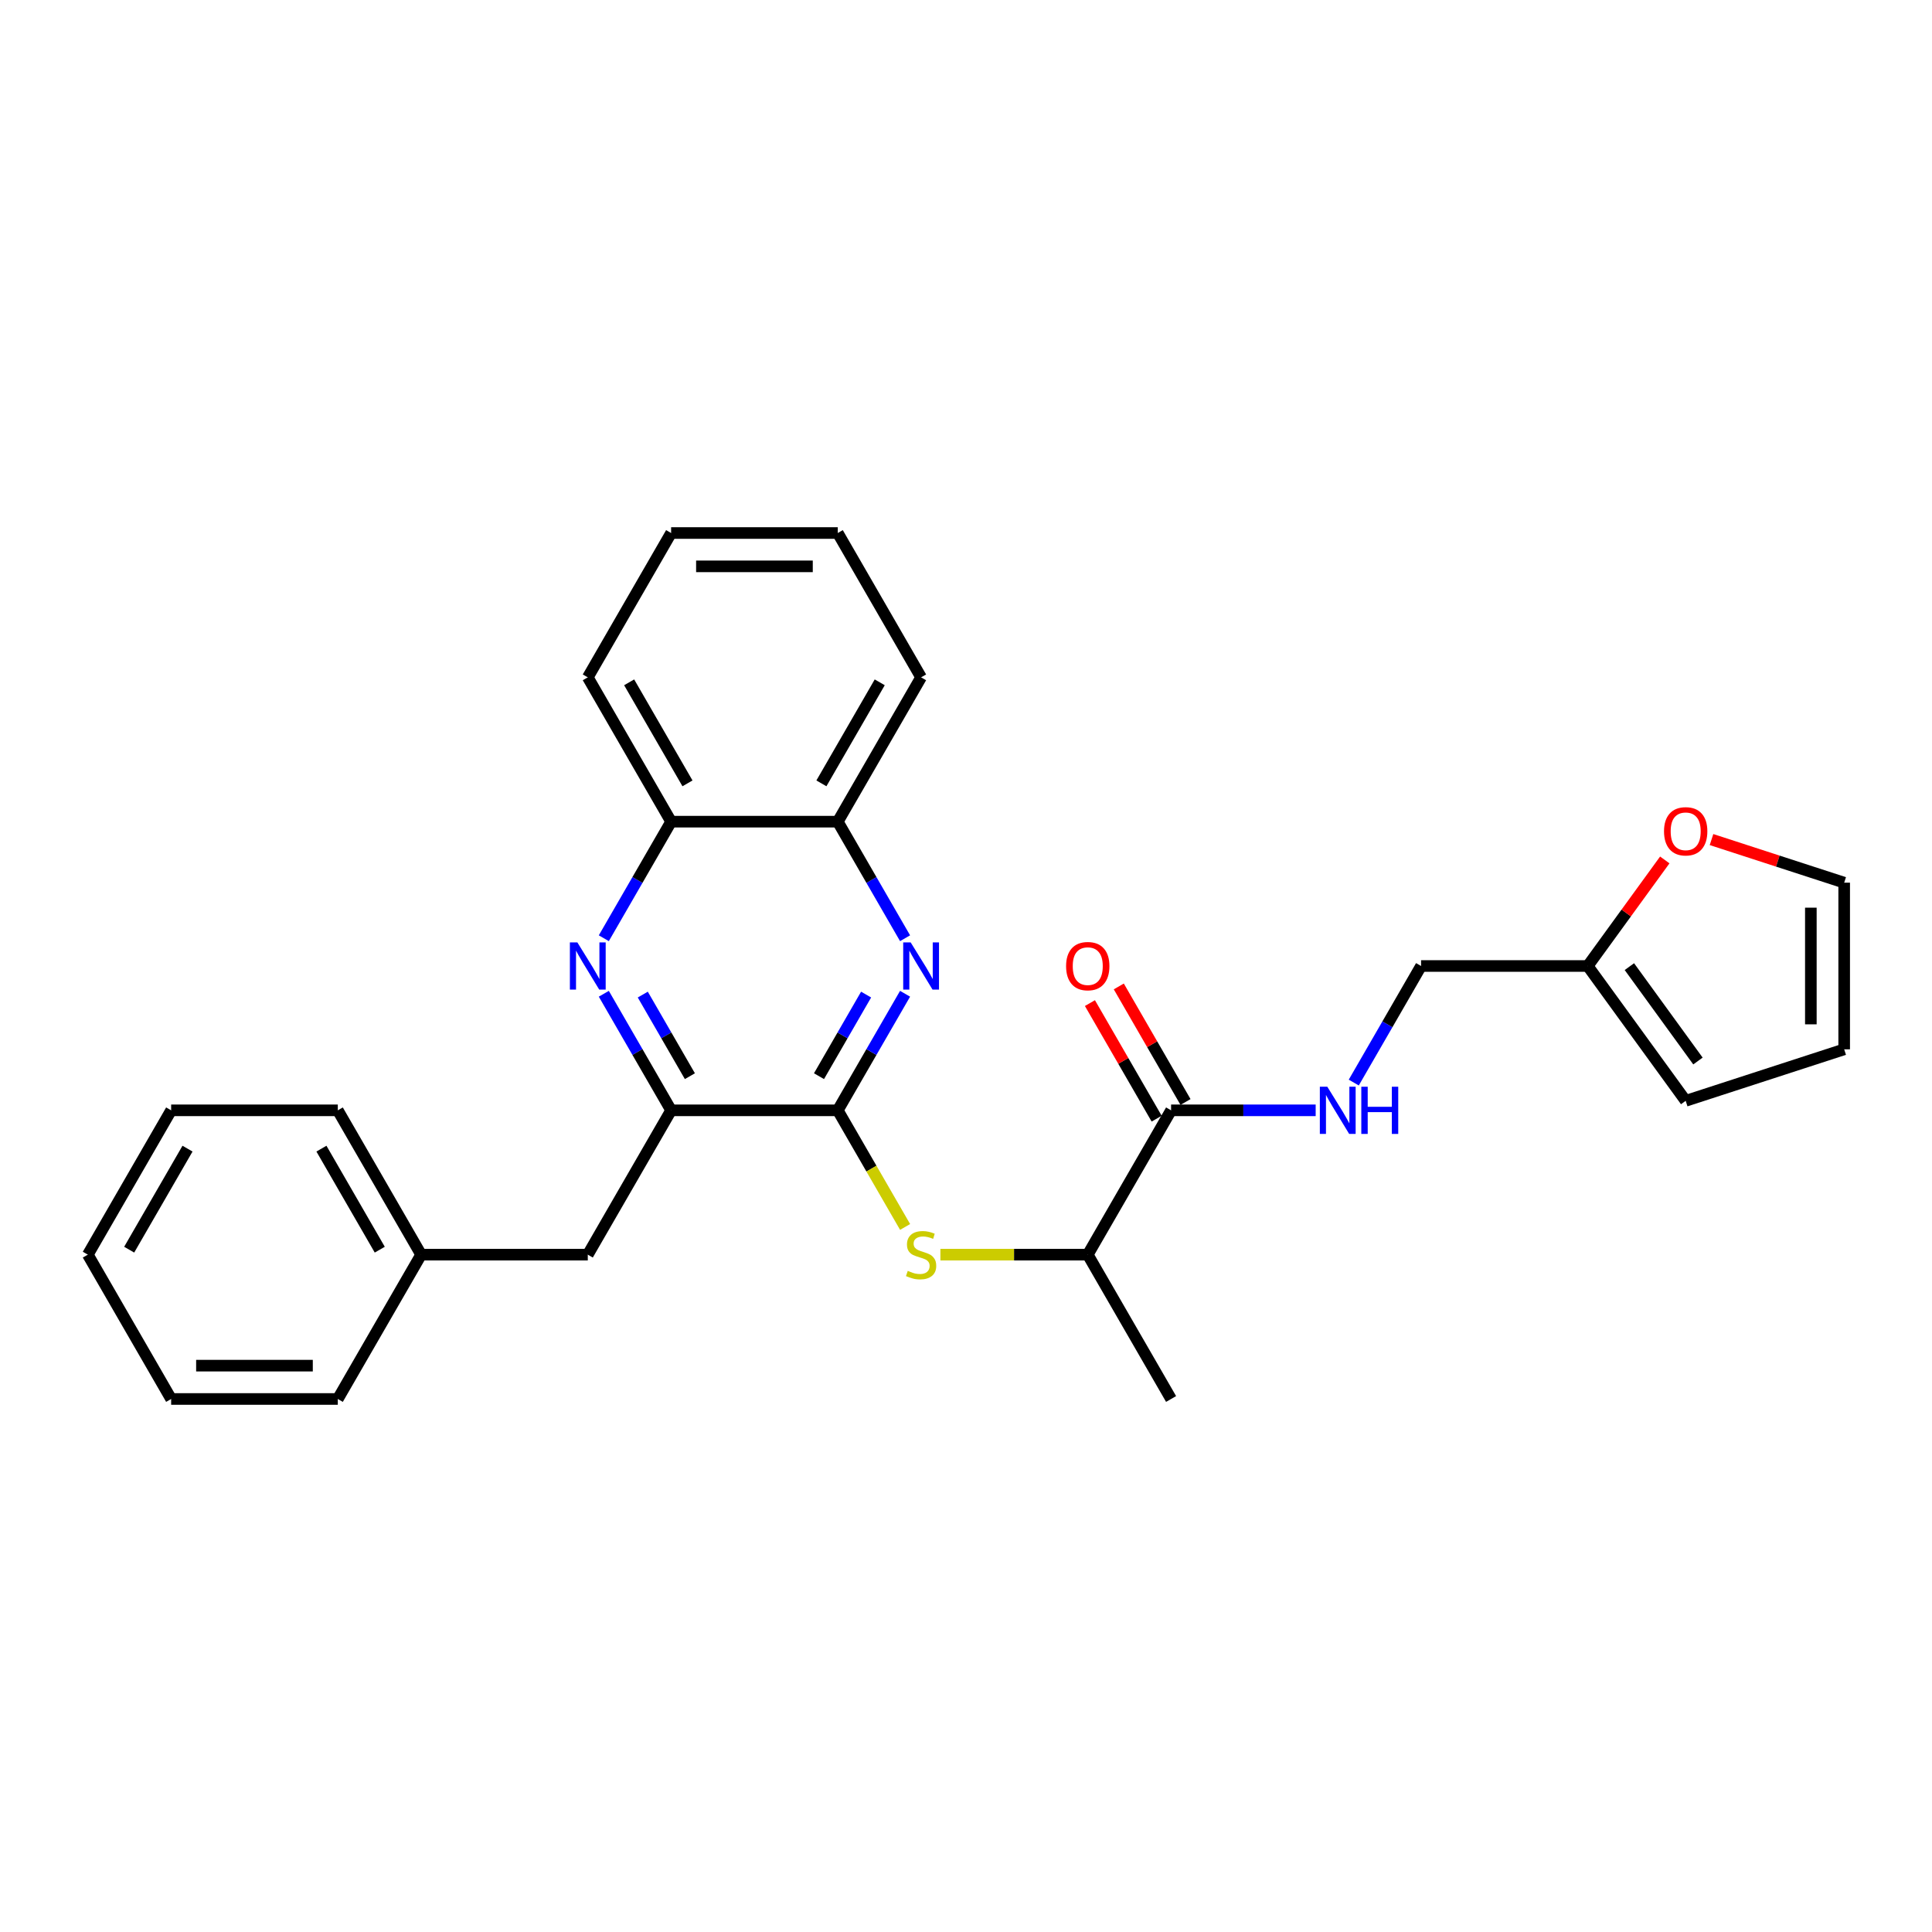 <?xml version='1.0' encoding='iso-8859-1'?>
<svg version='1.1' baseProfile='full'
              xmlns='http://www.w3.org/2000/svg'
                      xmlns:rdkit='http://www.rdkit.org/xml'
                      xmlns:xlink='http://www.w3.org/1999/xlink'
                  xml:space='preserve'
width='1000px' height='1000px' viewBox='0 0 1000 1000'>
<!-- END OF HEADER -->
<rect style='opacity:1.0;fill:#FFFFFF;stroke:none' width='1000' height='1000' x='0' y='0'> </rect>
<path class='bond-0' d='M 433.629,574.704 L 451.046,544.538' style='fill:none;fill-rule:evenodd;stroke:#000000;stroke-width:6px;stroke-linecap:butt;stroke-linejoin:miter;stroke-opacity:1' />
<path class='bond-0' d='M 451.046,544.538 L 468.462,514.371' style='fill:none;fill-rule:evenodd;stroke:#0000FF;stroke-width:6px;stroke-linecap:butt;stroke-linejoin:miter;stroke-opacity:1' />
<path class='bond-0' d='M 423.913,557.028 L 436.105,535.912' style='fill:none;fill-rule:evenodd;stroke:#000000;stroke-width:6px;stroke-linecap:butt;stroke-linejoin:miter;stroke-opacity:1' />
<path class='bond-0' d='M 436.105,535.912 L 448.296,514.795' style='fill:none;fill-rule:evenodd;stroke:#0000FF;stroke-width:6px;stroke-linecap:butt;stroke-linejoin:miter;stroke-opacity:1' />
<path class='bond-2' d='M 433.629,574.704 L 347.368,574.704' style='fill:none;fill-rule:evenodd;stroke:#000000;stroke-width:6px;stroke-linecap:butt;stroke-linejoin:miter;stroke-opacity:1' />
<path class='bond-3' d='M 433.629,574.704 L 451.056,604.888' style='fill:none;fill-rule:evenodd;stroke:#000000;stroke-width:6px;stroke-linecap:butt;stroke-linejoin:miter;stroke-opacity:1' />
<path class='bond-3' d='M 451.056,604.888 L 468.482,635.072' style='fill:none;fill-rule:evenodd;stroke:#CCCC00;stroke-width:6px;stroke-linecap:butt;stroke-linejoin:miter;stroke-opacity:1' />
<path class='bond-5' d='M 468.462,485.629 L 451.046,455.462' style='fill:none;fill-rule:evenodd;stroke:#0000FF;stroke-width:6px;stroke-linecap:butt;stroke-linejoin:miter;stroke-opacity:1' />
<path class='bond-5' d='M 451.046,455.462 L 433.629,425.296' style='fill:none;fill-rule:evenodd;stroke:#000000;stroke-width:6px;stroke-linecap:butt;stroke-linejoin:miter;stroke-opacity:1' />
<path class='bond-1' d='M 312.535,514.371 L 329.951,544.538' style='fill:none;fill-rule:evenodd;stroke:#0000FF;stroke-width:6px;stroke-linecap:butt;stroke-linejoin:miter;stroke-opacity:1' />
<path class='bond-1' d='M 329.951,544.538 L 347.368,574.704' style='fill:none;fill-rule:evenodd;stroke:#000000;stroke-width:6px;stroke-linecap:butt;stroke-linejoin:miter;stroke-opacity:1' />
<path class='bond-1' d='M 332.701,514.795 L 344.892,535.912' style='fill:none;fill-rule:evenodd;stroke:#0000FF;stroke-width:6px;stroke-linecap:butt;stroke-linejoin:miter;stroke-opacity:1' />
<path class='bond-1' d='M 344.892,535.912 L 357.084,557.028' style='fill:none;fill-rule:evenodd;stroke:#000000;stroke-width:6px;stroke-linecap:butt;stroke-linejoin:miter;stroke-opacity:1' />
<path class='bond-6' d='M 312.535,485.629 L 329.951,455.462' style='fill:none;fill-rule:evenodd;stroke:#0000FF;stroke-width:6px;stroke-linecap:butt;stroke-linejoin:miter;stroke-opacity:1' />
<path class='bond-6' d='M 329.951,455.462 L 347.368,425.296' style='fill:none;fill-rule:evenodd;stroke:#000000;stroke-width:6px;stroke-linecap:butt;stroke-linejoin:miter;stroke-opacity:1' />
<path class='bond-11' d='M 347.368,574.704 L 304.238,649.408' style='fill:none;fill-rule:evenodd;stroke:#000000;stroke-width:6px;stroke-linecap:butt;stroke-linejoin:miter;stroke-opacity:1' />
<path class='bond-8' d='M 486.749,649.408 L 524.884,649.408' style='fill:none;fill-rule:evenodd;stroke:#CCCC00;stroke-width:6px;stroke-linecap:butt;stroke-linejoin:miter;stroke-opacity:1' />
<path class='bond-8' d='M 524.884,649.408 L 563.02,649.408' style='fill:none;fill-rule:evenodd;stroke:#000000;stroke-width:6px;stroke-linecap:butt;stroke-linejoin:miter;stroke-opacity:1' />
<path class='bond-4' d='M 606.151,574.704 L 563.02,649.408' style='fill:none;fill-rule:evenodd;stroke:#000000;stroke-width:6px;stroke-linecap:butt;stroke-linejoin:miter;stroke-opacity:1' />
<path class='bond-7' d='M 606.151,574.704 L 643.571,574.704' style='fill:none;fill-rule:evenodd;stroke:#000000;stroke-width:6px;stroke-linecap:butt;stroke-linejoin:miter;stroke-opacity:1' />
<path class='bond-7' d='M 643.571,574.704 L 680.991,574.704' style='fill:none;fill-rule:evenodd;stroke:#0000FF;stroke-width:6px;stroke-linecap:butt;stroke-linejoin:miter;stroke-opacity:1' />
<path class='bond-12' d='M 613.621,570.391 L 596.354,540.483' style='fill:none;fill-rule:evenodd;stroke:#000000;stroke-width:6px;stroke-linecap:butt;stroke-linejoin:miter;stroke-opacity:1' />
<path class='bond-12' d='M 596.354,540.483 L 579.087,510.576' style='fill:none;fill-rule:evenodd;stroke:#FF0000;stroke-width:6px;stroke-linecap:butt;stroke-linejoin:miter;stroke-opacity:1' />
<path class='bond-12' d='M 598.681,579.017 L 581.413,549.109' style='fill:none;fill-rule:evenodd;stroke:#000000;stroke-width:6px;stroke-linecap:butt;stroke-linejoin:miter;stroke-opacity:1' />
<path class='bond-12' d='M 581.413,549.109 L 564.146,519.202' style='fill:none;fill-rule:evenodd;stroke:#FF0000;stroke-width:6px;stroke-linecap:butt;stroke-linejoin:miter;stroke-opacity:1' />
<path class='bond-18' d='M 433.629,425.296 L 476.759,350.592' style='fill:none;fill-rule:evenodd;stroke:#000000;stroke-width:6px;stroke-linecap:butt;stroke-linejoin:miter;stroke-opacity:1' />
<path class='bond-18' d='M 425.158,405.464 L 455.349,353.171' style='fill:none;fill-rule:evenodd;stroke:#000000;stroke-width:6px;stroke-linecap:butt;stroke-linejoin:miter;stroke-opacity:1' />
<path class='bond-28' d='M 433.629,425.296 L 347.368,425.296' style='fill:none;fill-rule:evenodd;stroke:#000000;stroke-width:6px;stroke-linecap:butt;stroke-linejoin:miter;stroke-opacity:1' />
<path class='bond-19' d='M 347.368,425.296 L 304.238,350.592' style='fill:none;fill-rule:evenodd;stroke:#000000;stroke-width:6px;stroke-linecap:butt;stroke-linejoin:miter;stroke-opacity:1' />
<path class='bond-19' d='M 355.839,405.464 L 325.648,353.171' style='fill:none;fill-rule:evenodd;stroke:#000000;stroke-width:6px;stroke-linecap:butt;stroke-linejoin:miter;stroke-opacity:1' />
<path class='bond-16' d='M 700.709,560.333 L 718.126,530.167' style='fill:none;fill-rule:evenodd;stroke:#0000FF;stroke-width:6px;stroke-linecap:butt;stroke-linejoin:miter;stroke-opacity:1' />
<path class='bond-16' d='M 718.126,530.167 L 735.542,500' style='fill:none;fill-rule:evenodd;stroke:#000000;stroke-width:6px;stroke-linecap:butt;stroke-linejoin:miter;stroke-opacity:1' />
<path class='bond-20' d='M 563.02,649.408 L 606.151,724.113' style='fill:none;fill-rule:evenodd;stroke:#000000;stroke-width:6px;stroke-linecap:butt;stroke-linejoin:miter;stroke-opacity:1' />
<path class='bond-9' d='M 821.803,500 L 735.542,500' style='fill:none;fill-rule:evenodd;stroke:#000000;stroke-width:6px;stroke-linecap:butt;stroke-linejoin:miter;stroke-opacity:1' />
<path class='bond-10' d='M 821.803,500 L 841.746,472.551' style='fill:none;fill-rule:evenodd;stroke:#000000;stroke-width:6px;stroke-linecap:butt;stroke-linejoin:miter;stroke-opacity:1' />
<path class='bond-10' d='M 841.746,472.551 L 861.689,445.102' style='fill:none;fill-rule:evenodd;stroke:#FF0000;stroke-width:6px;stroke-linecap:butt;stroke-linejoin:miter;stroke-opacity:1' />
<path class='bond-13' d='M 821.803,500 L 872.506,569.787' style='fill:none;fill-rule:evenodd;stroke:#000000;stroke-width:6px;stroke-linecap:butt;stroke-linejoin:miter;stroke-opacity:1' />
<path class='bond-13' d='M 843.366,500.327 L 878.858,549.178' style='fill:none;fill-rule:evenodd;stroke:#000000;stroke-width:6px;stroke-linecap:butt;stroke-linejoin:miter;stroke-opacity:1' />
<path class='bond-14' d='M 885.877,434.558 L 920.211,445.714' style='fill:none;fill-rule:evenodd;stroke:#FF0000;stroke-width:6px;stroke-linecap:butt;stroke-linejoin:miter;stroke-opacity:1' />
<path class='bond-14' d='M 920.211,445.714 L 954.545,456.87' style='fill:none;fill-rule:evenodd;stroke:#000000;stroke-width:6px;stroke-linecap:butt;stroke-linejoin:miter;stroke-opacity:1' />
<path class='bond-17' d='M 304.238,649.408 L 217.977,649.408' style='fill:none;fill-rule:evenodd;stroke:#000000;stroke-width:6px;stroke-linecap:butt;stroke-linejoin:miter;stroke-opacity:1' />
<path class='bond-15' d='M 872.506,569.787 L 954.545,543.13' style='fill:none;fill-rule:evenodd;stroke:#000000;stroke-width:6px;stroke-linecap:butt;stroke-linejoin:miter;stroke-opacity:1' />
<path class='bond-31' d='M 954.545,456.87 L 954.545,543.13' style='fill:none;fill-rule:evenodd;stroke:#000000;stroke-width:6px;stroke-linecap:butt;stroke-linejoin:miter;stroke-opacity:1' />
<path class='bond-31' d='M 937.293,469.809 L 937.293,530.191' style='fill:none;fill-rule:evenodd;stroke:#000000;stroke-width:6px;stroke-linecap:butt;stroke-linejoin:miter;stroke-opacity:1' />
<path class='bond-21' d='M 217.977,649.408 L 174.846,574.704' style='fill:none;fill-rule:evenodd;stroke:#000000;stroke-width:6px;stroke-linecap:butt;stroke-linejoin:miter;stroke-opacity:1' />
<path class='bond-21' d='M 196.566,646.829 L 166.375,594.536' style='fill:none;fill-rule:evenodd;stroke:#000000;stroke-width:6px;stroke-linecap:butt;stroke-linejoin:miter;stroke-opacity:1' />
<path class='bond-22' d='M 217.977,649.408 L 174.846,724.113' style='fill:none;fill-rule:evenodd;stroke:#000000;stroke-width:6px;stroke-linecap:butt;stroke-linejoin:miter;stroke-opacity:1' />
<path class='bond-23' d='M 476.759,350.592 L 433.629,275.887' style='fill:none;fill-rule:evenodd;stroke:#000000;stroke-width:6px;stroke-linecap:butt;stroke-linejoin:miter;stroke-opacity:1' />
<path class='bond-24' d='M 304.238,350.592 L 347.368,275.887' style='fill:none;fill-rule:evenodd;stroke:#000000;stroke-width:6px;stroke-linecap:butt;stroke-linejoin:miter;stroke-opacity:1' />
<path class='bond-26' d='M 174.846,574.704 L 88.585,574.704' style='fill:none;fill-rule:evenodd;stroke:#000000;stroke-width:6px;stroke-linecap:butt;stroke-linejoin:miter;stroke-opacity:1' />
<path class='bond-25' d='M 174.846,724.113 L 88.585,724.113' style='fill:none;fill-rule:evenodd;stroke:#000000;stroke-width:6px;stroke-linecap:butt;stroke-linejoin:miter;stroke-opacity:1' />
<path class='bond-25' d='M 161.907,706.86 L 101.524,706.86' style='fill:none;fill-rule:evenodd;stroke:#000000;stroke-width:6px;stroke-linecap:butt;stroke-linejoin:miter;stroke-opacity:1' />
<path class='bond-29' d='M 433.629,275.887 L 347.368,275.887' style='fill:none;fill-rule:evenodd;stroke:#000000;stroke-width:6px;stroke-linecap:butt;stroke-linejoin:miter;stroke-opacity:1' />
<path class='bond-29' d='M 420.69,293.14 L 360.307,293.14' style='fill:none;fill-rule:evenodd;stroke:#000000;stroke-width:6px;stroke-linecap:butt;stroke-linejoin:miter;stroke-opacity:1' />
<path class='bond-27' d='M 88.585,724.113 L 45.455,649.408' style='fill:none;fill-rule:evenodd;stroke:#000000;stroke-width:6px;stroke-linecap:butt;stroke-linejoin:miter;stroke-opacity:1' />
<path class='bond-30' d='M 88.585,574.704 L 45.455,649.408' style='fill:none;fill-rule:evenodd;stroke:#000000;stroke-width:6px;stroke-linecap:butt;stroke-linejoin:miter;stroke-opacity:1' />
<path class='bond-30' d='M 97.056,594.536 L 66.865,646.829' style='fill:none;fill-rule:evenodd;stroke:#000000;stroke-width:6px;stroke-linecap:butt;stroke-linejoin:miter;stroke-opacity:1' />
<path  class='atom-1' d='M 471.36 487.785
L 479.365 500.725
Q 480.158 502.001, 481.435 504.313
Q 482.711 506.625, 482.781 506.763
L 482.781 487.785
L 486.024 487.785
L 486.024 512.215
L 482.677 512.215
L 474.085 498.068
Q 473.085 496.412, 472.015 494.514
Q 470.98 492.616, 470.669 492.029
L 470.669 512.215
L 467.495 512.215
L 467.495 487.785
L 471.36 487.785
' fill='#0000FF'/>
<path  class='atom-2' d='M 298.838 487.785
L 306.843 500.725
Q 307.636 502.001, 308.913 504.313
Q 310.19 506.625, 310.259 506.763
L 310.259 487.785
L 313.502 487.785
L 313.502 512.215
L 310.155 512.215
L 301.563 498.068
Q 300.563 496.412, 299.493 494.514
Q 298.458 492.616, 298.147 492.029
L 298.147 512.215
L 294.973 512.215
L 294.973 487.785
L 298.838 487.785
' fill='#0000FF'/>
<path  class='atom-4' d='M 469.859 657.793
Q 470.135 657.896, 471.273 658.38
Q 472.412 658.863, 473.654 659.173
Q 474.931 659.449, 476.173 659.449
Q 478.485 659.449, 479.83 658.345
Q 481.176 657.206, 481.176 655.24
Q 481.176 653.894, 480.486 653.066
Q 479.83 652.238, 478.795 651.789
Q 477.76 651.341, 476.035 650.823
Q 473.861 650.168, 472.55 649.546
Q 471.273 648.925, 470.342 647.614
Q 469.445 646.303, 469.445 644.095
Q 469.445 641.024, 471.515 639.126
Q 473.62 637.228, 477.76 637.228
Q 480.589 637.228, 483.798 638.574
L 483.005 641.231
Q 480.072 640.023, 477.864 640.023
Q 475.483 640.023, 474.172 641.024
Q 472.86 641.99, 472.895 643.681
Q 472.895 644.992, 473.551 645.785
Q 474.241 646.579, 475.207 647.028
Q 476.207 647.476, 477.864 647.994
Q 480.072 648.684, 481.383 649.374
Q 482.694 650.064, 483.626 651.479
Q 484.592 652.859, 484.592 655.24
Q 484.592 658.621, 482.315 660.45
Q 480.072 662.244, 476.311 662.244
Q 474.137 662.244, 472.481 661.761
Q 470.859 661.312, 468.927 660.519
L 469.859 657.793
' fill='#CCCC00'/>
<path  class='atom-8' d='M 687.012 562.49
L 695.017 575.429
Q 695.811 576.705, 697.087 579.017
Q 698.364 581.329, 698.433 581.467
L 698.433 562.49
L 701.676 562.49
L 701.676 586.919
L 698.329 586.919
L 689.738 572.772
Q 688.737 571.116, 687.668 569.218
Q 686.632 567.32, 686.322 566.734
L 686.322 586.919
L 683.148 586.919
L 683.148 562.49
L 687.012 562.49
' fill='#0000FF'/>
<path  class='atom-8' d='M 704.609 562.49
L 707.922 562.49
L 707.922 572.875
L 720.412 572.875
L 720.412 562.49
L 723.725 562.49
L 723.725 586.919
L 720.412 586.919
L 720.412 575.636
L 707.922 575.636
L 707.922 586.919
L 704.609 586.919
L 704.609 562.49
' fill='#0000FF'/>
<path  class='atom-11' d='M 861.292 430.282
Q 861.292 424.417, 864.191 421.139
Q 867.089 417.861, 872.506 417.861
Q 877.924 417.861, 880.822 421.139
Q 883.72 424.417, 883.72 430.282
Q 883.72 436.217, 880.787 439.599
Q 877.855 442.946, 872.506 442.946
Q 867.124 442.946, 864.191 439.599
Q 861.292 436.252, 861.292 430.282
M 872.506 440.185
Q 876.233 440.185, 878.234 437.701
Q 880.27 435.182, 880.27 430.282
Q 880.27 425.486, 878.234 423.071
Q 876.233 420.621, 872.506 420.621
Q 868.78 420.621, 866.744 423.036
Q 864.743 425.452, 864.743 430.282
Q 864.743 435.217, 866.744 437.701
Q 868.78 440.185, 872.506 440.185
' fill='#FF0000'/>
<path  class='atom-13' d='M 551.807 500.069
Q 551.807 494.203, 554.705 490.925
Q 557.603 487.647, 563.02 487.647
Q 568.438 487.647, 571.336 490.925
Q 574.234 494.203, 574.234 500.069
Q 574.234 506.004, 571.302 509.385
Q 568.369 512.732, 563.02 512.732
Q 557.638 512.732, 554.705 509.385
Q 551.807 506.038, 551.807 500.069
M 563.02 509.972
Q 566.747 509.972, 568.748 507.487
Q 570.784 504.969, 570.784 500.069
Q 570.784 495.273, 568.748 492.858
Q 566.747 490.408, 563.02 490.408
Q 559.294 490.408, 557.258 492.823
Q 555.257 495.238, 555.257 500.069
Q 555.257 505.003, 557.258 507.487
Q 559.294 509.972, 563.02 509.972
' fill='#FF0000'/>
</svg>

